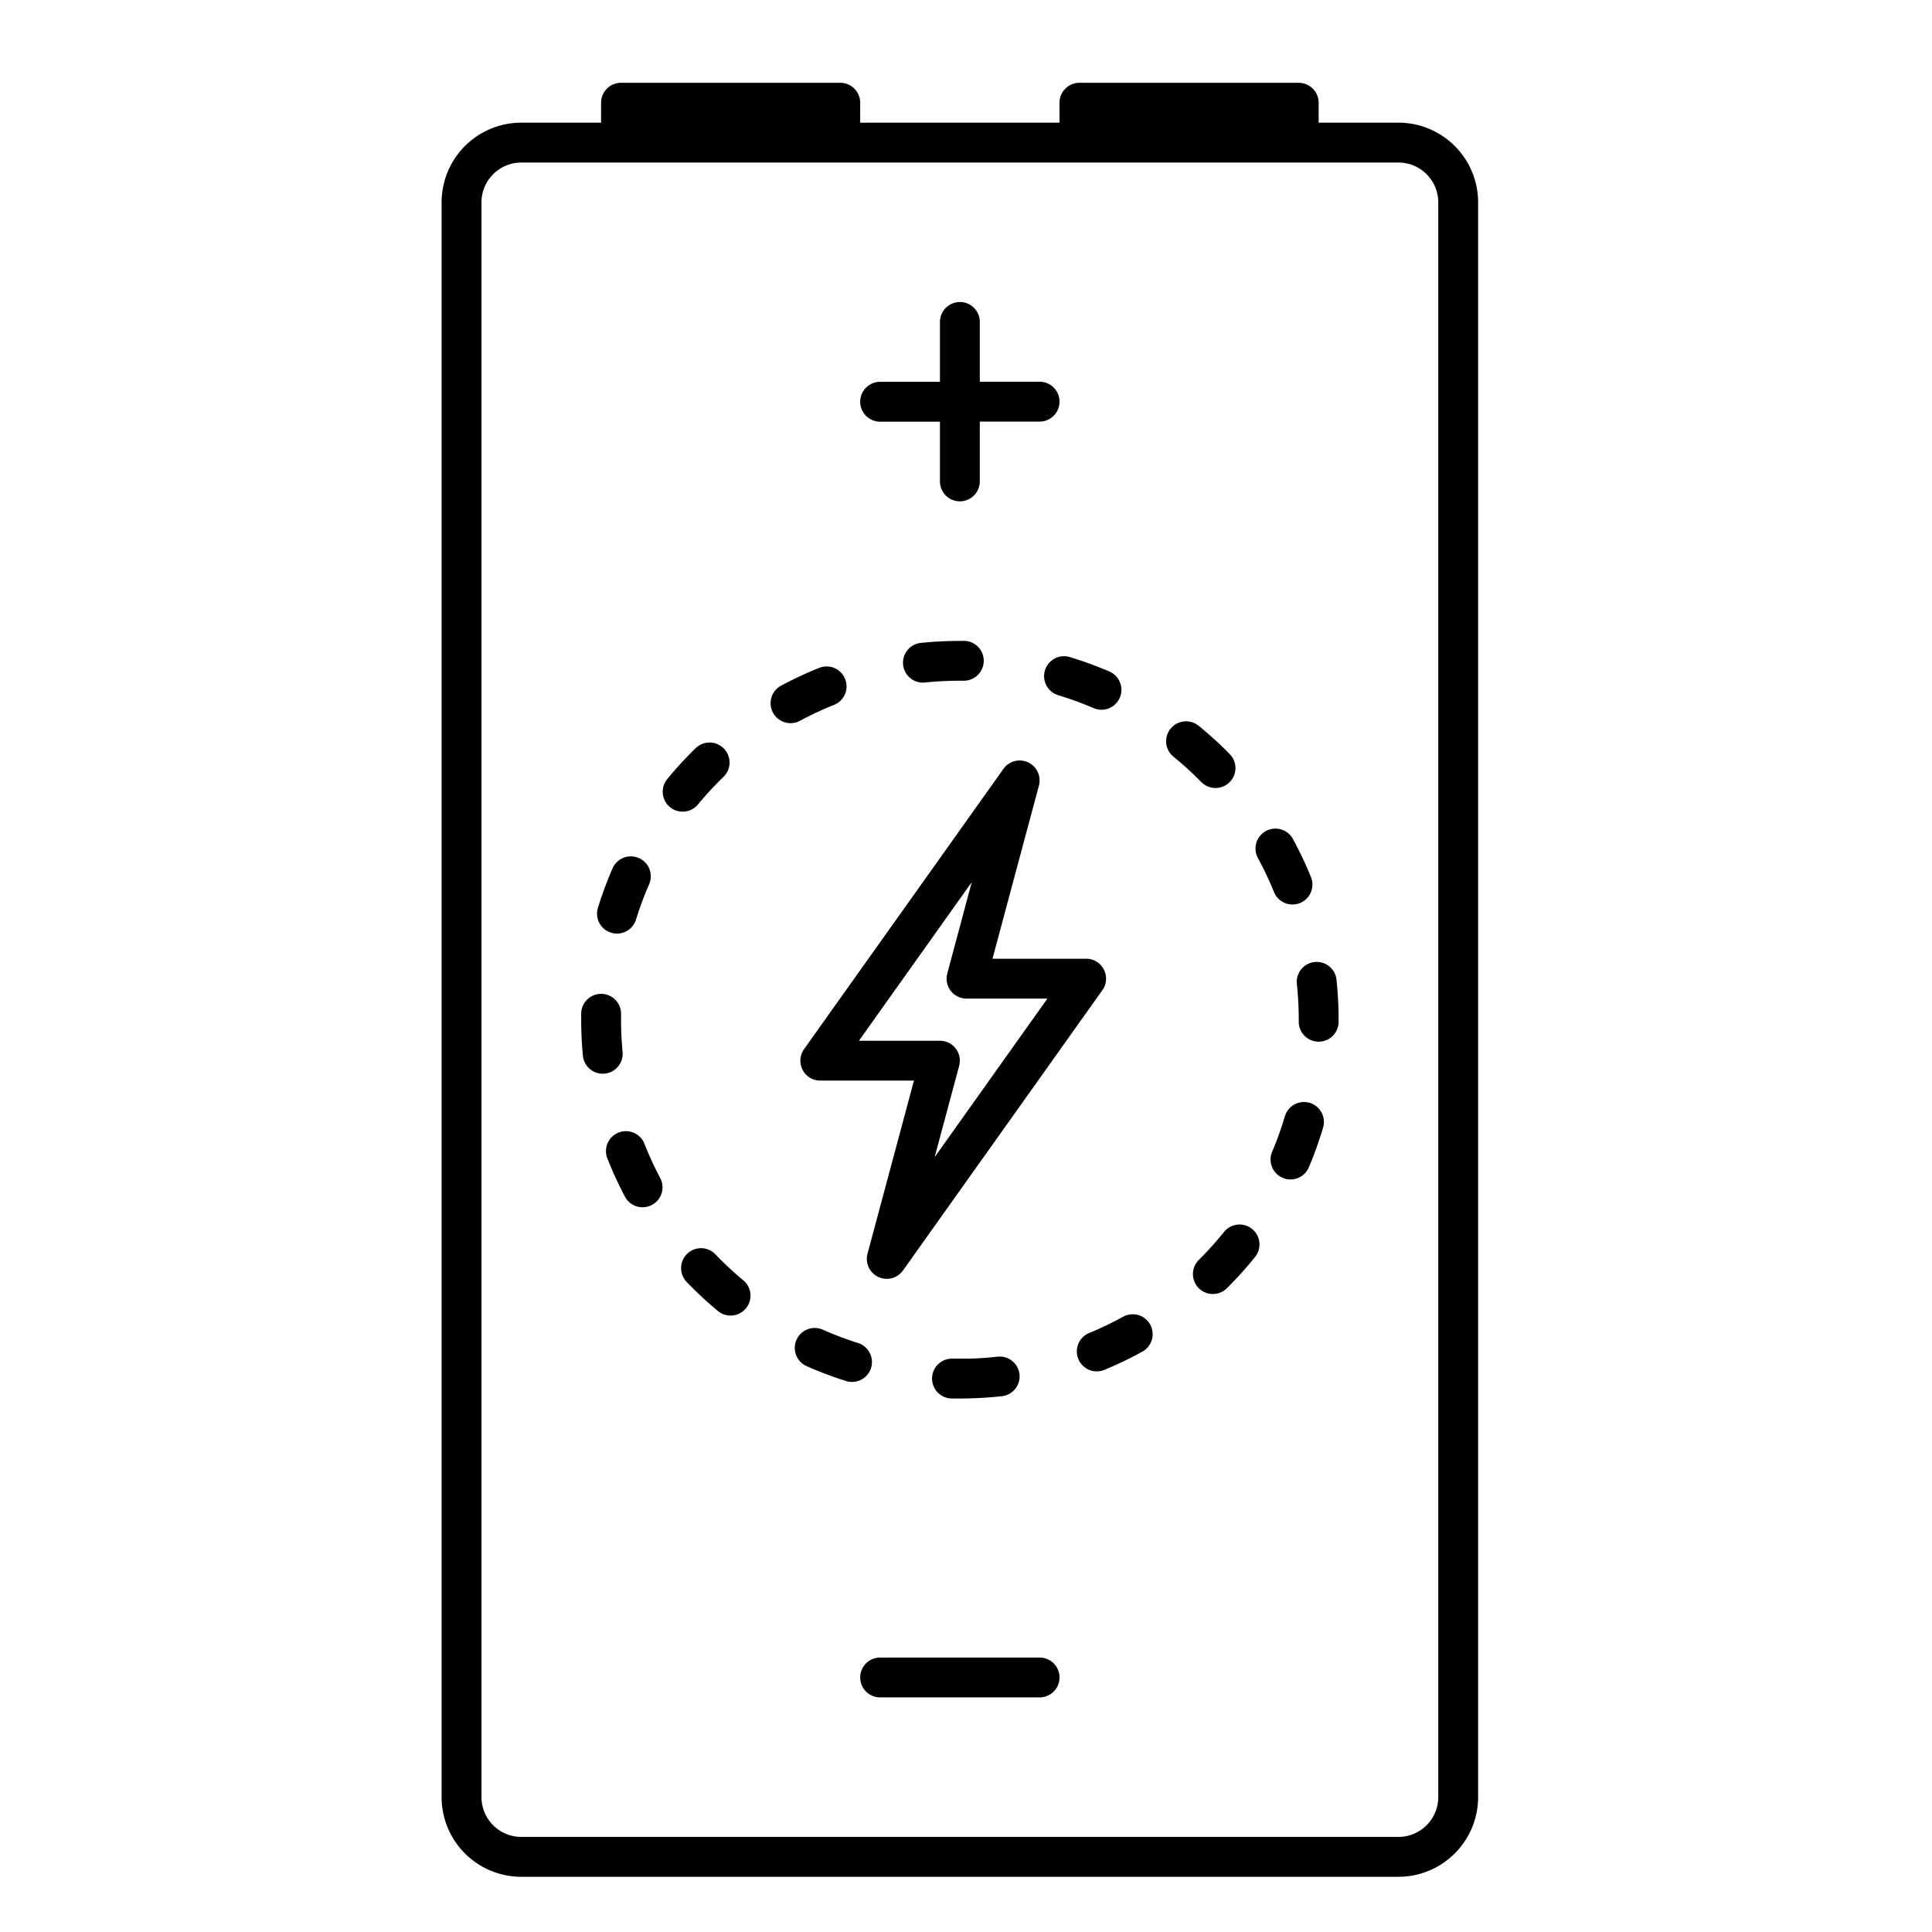 <svg xmlns="http://www.w3.org/2000/svg" xmlns:xlink="http://www.w3.org/1999/xlink" width="70" height="70" viewBox="0 0 70 70">
  <defs>
    <clipPath id="clip-Power_Banks">
      <rect width="70" height="70"/>
    </clipPath>
  </defs>
  <g id="Power_Banks" data-name="Power Banks" clip-path="url(#clip-Power_Banks)">
    <g id="noun-battery-cell-5986862" transform="translate(-8 -2)">
      <g id="Group_25483" data-name="Group 25483" transform="translate(24 5)">
        <path id="Path_20771" data-name="Path 20771" d="M38.444,5a.722.722,0,0,1,.722.722v.722h7.222V5.722A.722.722,0,0,1,47.111,5h7.944a.722.722,0,0,1,.722.722v.722h2.889a2.889,2.889,0,0,1,2.889,2.889V67.111A2.889,2.889,0,0,1,58.667,70H26.889A2.889,2.889,0,0,1,24,67.111V9.333a2.889,2.889,0,0,1,2.889-2.889h2.889V5.722A.722.722,0,0,1,30.5,5ZM58.667,7.889H26.889a1.444,1.444,0,0,0-1.444,1.444V67.111a1.444,1.444,0,0,0,1.444,1.444H58.667a1.444,1.444,0,0,0,1.444-1.444V9.333A1.444,1.444,0,0,0,58.667,7.889Zm-13,54.167a.722.722,0,0,1,0,1.444H39.889a.722.722,0,0,1,0-1.444Zm-.729-10.269a.722.722,0,0,1-.639.8,13.866,13.866,0,0,1-1.522.083h-.153l-.147,0a.722.722,0,1,1,.031-1.444l.263,0h.011l.337,0q.342-.009.682-.037l.339-.033A.722.722,0,0,1,44.938,51.786Zm-7.127-1.61a12.184,12.184,0,0,0,1.276.482.722.722,0,1,1-.434,1.378,13.628,13.628,0,0,1-1.427-.539.722.722,0,1,1,.585-1.321Zm11.862-.185a.722.722,0,0,1-.284.981,13.665,13.665,0,0,1-1.375.66.722.722,0,1,1-.552-1.335,12.22,12.22,0,0,0,1.23-.59A.722.722,0,0,1,49.673,49.991ZM33.932,47.459a12.358,12.358,0,0,0,1,.929.722.722,0,1,1-.924,1.11,13.8,13.8,0,0,1-1.116-1.038.722.722,0,1,1,1.041-1Zm19.432-.933a.722.722,0,0,1,.11,1.015,13.8,13.8,0,0,1-1.02,1.133.722.722,0,1,1-1.019-1.024,12.354,12.354,0,0,0,.913-1.014A.722.722,0,0,1,53.364,46.526ZM45.642,30.465,43.96,36.736h3.392a.722.722,0,0,1,.633,1.071l-.044.069L40.718,48.03a.722.722,0,0,1-1.286-.606l1.682-6.272H37.722a.722.722,0,0,1-.633-1.071l.044-.069,7.222-10.152A.722.722,0,0,1,45.642,30.465ZM31.35,43.442a12.213,12.213,0,0,0,.57,1.239.722.722,0,1,1-1.277.676,13.657,13.657,0,0,1-.637-1.386.722.722,0,0,1,1.344-.529Zm24.1-1.485a.722.722,0,0,1,.487.9,13.624,13.624,0,0,1-.515,1.436.722.722,0,0,1-1.33-.563,12.181,12.181,0,0,0,.461-1.284A.722.722,0,0,1,55.448,41.958ZM43.208,33.963l-4.087,5.745h2.934a.722.722,0,0,1,.714.829l-.017.081-.888,3.307,4.086-5.744H43.019a.722.722,0,0,1-.714-.829l.017-.081ZM29.791,38.009a.722.722,0,0,1,.711.734q0,.1,0,.2c0,.395.018.784.055,1.17a.722.722,0,0,1-1.438.135c-.041-.431-.061-.865-.061-1.306q0-.11,0-.22A.722.722,0,0,1,29.791,38.009ZM56.424,37.5a13.881,13.881,0,0,1,.076,1.451v.073a.722.722,0,1,1-1.444-.008v-.066a12.437,12.437,0,0,0-.068-1.3.722.722,0,1,1,1.437-.151ZM31.146,33.088a.722.722,0,0,1,.373.951,12.183,12.183,0,0,0-.475,1.278.722.722,0,0,1-1.38-.426,13.627,13.627,0,0,1,.531-1.43A.722.722,0,0,1,31.146,33.088Zm23.7-.688a13.663,13.663,0,0,1,.652,1.378.722.722,0,1,1-1.338.544,12.218,12.218,0,0,0-.583-1.233.722.722,0,0,1,1.269-.69ZM34.229,29.124a.722.722,0,0,1-.014,1.021,12.355,12.355,0,0,0-.924,1,.722.722,0,0,1-1.115-.918,13.8,13.8,0,0,1,1.032-1.122A.722.722,0,0,1,34.229,29.124Zm17.2-.828a13.8,13.8,0,0,1,1.127,1.026.722.722,0,0,1-1.03,1.013,12.354,12.354,0,0,0-1.009-.918.722.722,0,1,1,.912-1.12ZM38.62,26.6a.722.722,0,0,1-.4.939,12.215,12.215,0,0,0-1.236.577.722.722,0,1,1-.683-1.273,13.659,13.659,0,0,1,1.382-.645A.722.722,0,0,1,38.62,26.6Zm8.141-.793a13.626,13.626,0,0,1,1.433.523.722.722,0,1,1-.571,1.327,12.182,12.182,0,0,0-1.281-.468.722.722,0,0,1,.419-1.382Zm-3.876-.587h.044a.722.722,0,1,1-.016,1.444h-.132q-.624,0-1.235.061A.722.722,0,1,1,41.4,25.29q.683-.068,1.378-.068Zm-.107-12.278a.722.722,0,0,1,.722.722v2.167h2.167a.722.722,0,0,1,0,1.444H43.5v2.167a.722.722,0,0,1-1.444,0V17.278H39.889a.722.722,0,0,1,0-1.444h2.167V13.667A.722.722,0,0,1,42.778,12.944Z" transform="translate(-24 -5)"/>
      </g>
    </g>
  </g>
</svg>
